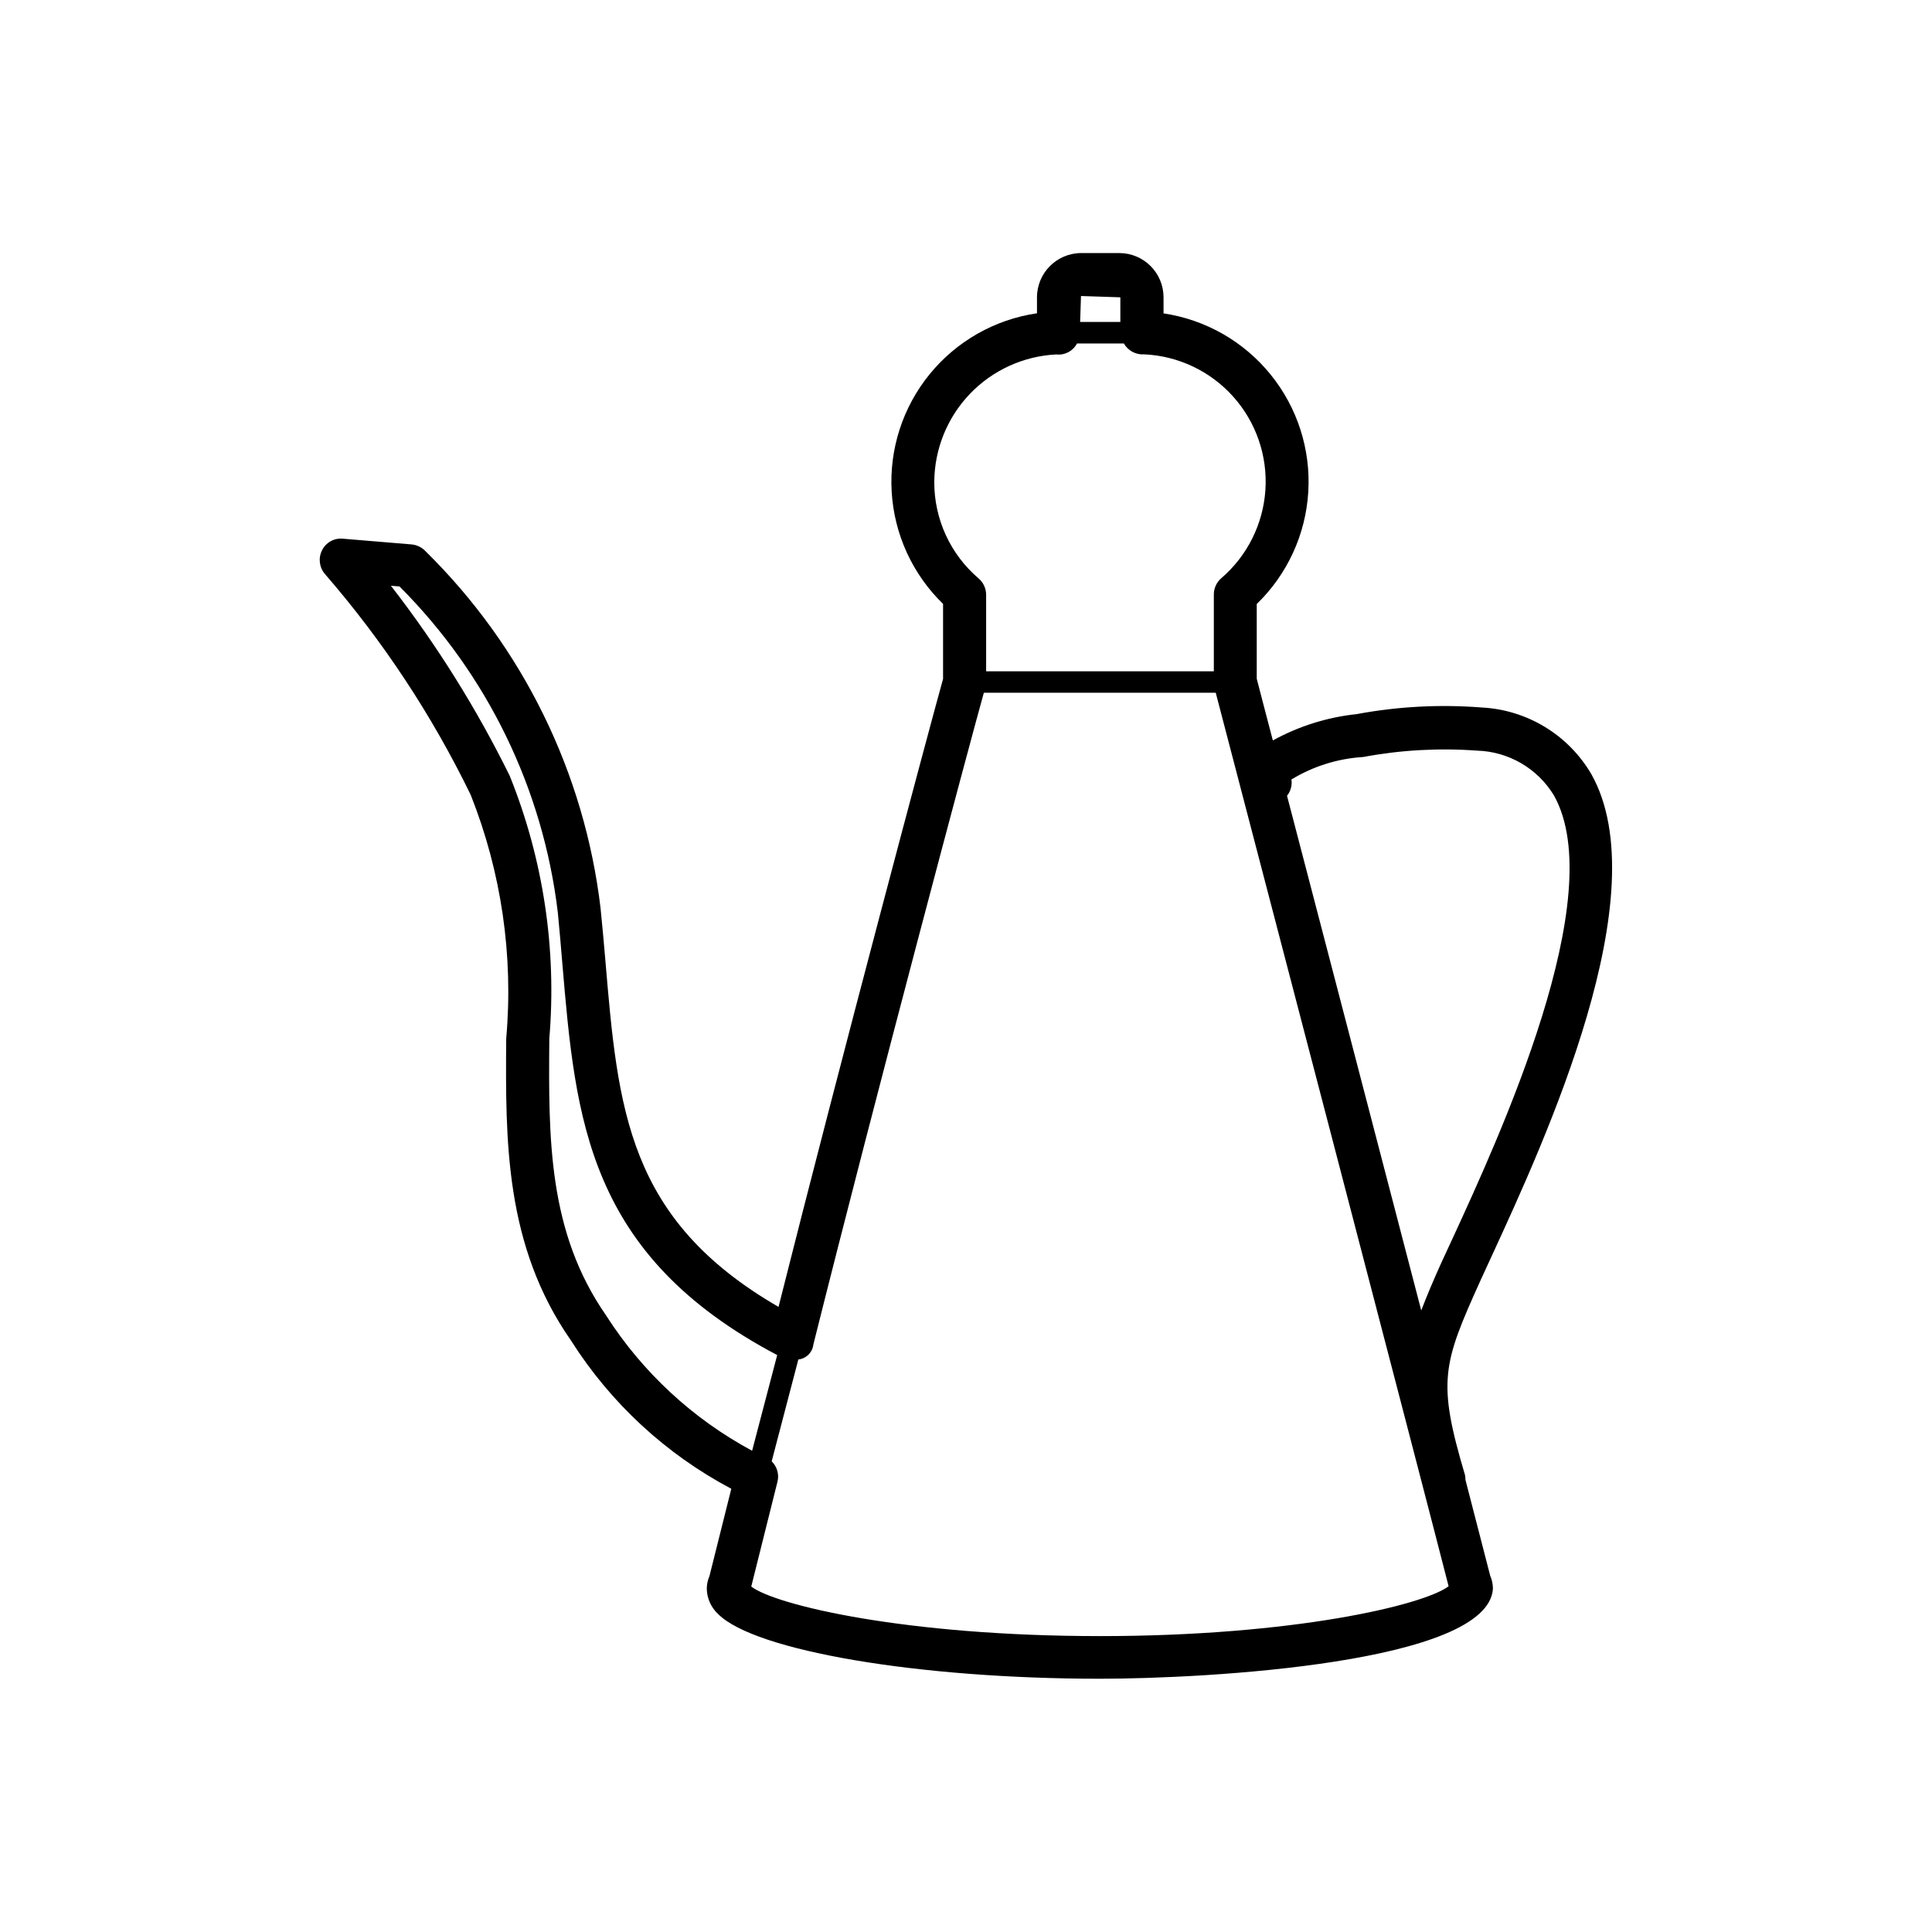 <?xml version="1.0" encoding="UTF-8"?>
<!-- Uploaded to: SVG Repo, www.svgrepo.com, Generator: SVG Repo Mixer Tools -->
<svg fill="#000000" width="800px" height="800px" version="1.1" viewBox="144 144 512 512" xmlns="http://www.w3.org/2000/svg">
 <path d="m532.36 536.19c0.008-0.422-0.027-0.848-0.113-1.262-7.406-24.965-5.945-29.359 4.117-51.641l2.898-6.297c14.371-31.211 44.285-96.164 26.449-127.86v0.004c-6.082-10.375-16.965-17-28.969-17.637-11.105-0.875-22.277-0.289-33.227 1.754-7.789 0.824-15.336 3.195-22.195 6.977-2.231-8.527-3.777-14.383-4.269-16.375v-19.785c8.105-7.844 12.977-18.434 13.656-29.691 0.68-11.254-2.879-22.359-9.98-31.117-7.098-8.762-17.223-14.547-28.375-16.211v-4.258c-0.004-6.481-5.258-11.727-11.738-11.727h-10.078 0.004c-6.473 0.008-11.719 5.254-11.727 11.727v4.231c-11.172 1.633-21.32 7.394-28.449 16.148-7.133 8.754-10.719 19.859-10.062 31.129 0.66 11.27 5.519 21.883 13.621 29.742v19.887c-3.223 11.461-26.93 100.17-43.605 166.41-40.09-23.199-42.547-52.348-45.898-91.945-0.391-4.457-0.77-8.992-1.258-13.629h0.004c-4.234-35.906-20.59-69.297-46.363-94.652-0.984-1.066-2.332-1.723-3.781-1.84l-18.137-1.512c-2.34-0.234-4.574 1.027-5.578 3.152-1.016 2.082-0.668 4.57 0.883 6.297 15.344 17.715 28.305 37.359 38.551 58.441 8.137 20.5 11.359 42.617 9.41 64.586-0.203 26.965-0.414 54.84 17.18 80.031 10.5 16.562 25.137 30.102 42.473 39.273l-5.793 23.148h-0.004c-0.457 1.055-0.695 2.191-0.703 3.34 0.051 2.566 1.148 5 3.035 6.738 9.75 9.762 53.238 17.117 101.15 17.117 28.539 0 102.9-4.18 104.15-23.844 0.004-1.184-0.242-2.356-0.715-3.438-0.984-3.844-3.34-12.988-6.562-25.418zm-46.113-185.62c5.758-3.504 12.281-5.547 19.008-5.957 9.938-1.863 20.078-2.43 30.164-1.688 8.363 0.238 16.039 4.699 20.379 11.852 14.965 26.625-14.371 90.32-26.891 117.51l-2.961 6.402c-2.168 4.785-3.856 8.816-5.301 12.594-11.852-45.531-26.562-101.89-35.57-136.39 0.969-1.215 1.395-2.781 1.172-4.32zm-45.344-127.78v6.535h-10.656l0.227-6.879zm-49.309 48.934c0.043-8.703 3.422-17.055 9.434-23.34 6.016-6.285 14.211-10.027 22.898-10.453 2.258 0.262 4.441-0.898 5.492-2.91h12.418c1.094 1.926 3.203 3.051 5.414 2.883 9.055 0.426 17.559 4.477 23.594 11.238 6.035 6.762 9.098 15.668 8.5 24.711-0.602 9.047-4.812 17.469-11.688 23.375-1.254 1.078-1.977 2.652-1.977 4.309v20.363h-60.344v-20.277c0-1.66-0.723-3.234-1.977-4.32-7.492-6.383-11.793-15.738-11.766-25.578zm-86.906 220.97c-15.516-22.219-15.328-47.094-15.113-73.418l-0.004-0.004c2.004-23.723-1.59-47.582-10.488-69.664-8.773-17.812-19.32-34.691-31.488-50.379l2.281 0.188h-0.004c23.281 23.285 38.059 53.719 41.957 86.414 0.453 4.598 0.832 9.094 1.195 13.488 3.516 41.426 6.613 77.234 56.941 103.79l-6.648 25.355c-15.711-8.445-29.012-20.758-38.641-35.77zm130.8 84.887c-51.414 0-85.914-8.176-92.398-13.125l6.953-27.797c0.48-1.941-0.105-3.992-1.539-5.391l7.066-26.992c2.094-0.227 3.746-1.875 3.981-3.965 16.625-66.426 41.676-160.24 45.18-172.73h61.453c4.684 17.898 55.973 214.21 61.715 236.79-6.562 4.977-40.996 13.211-92.41 13.211z"/>
</svg>